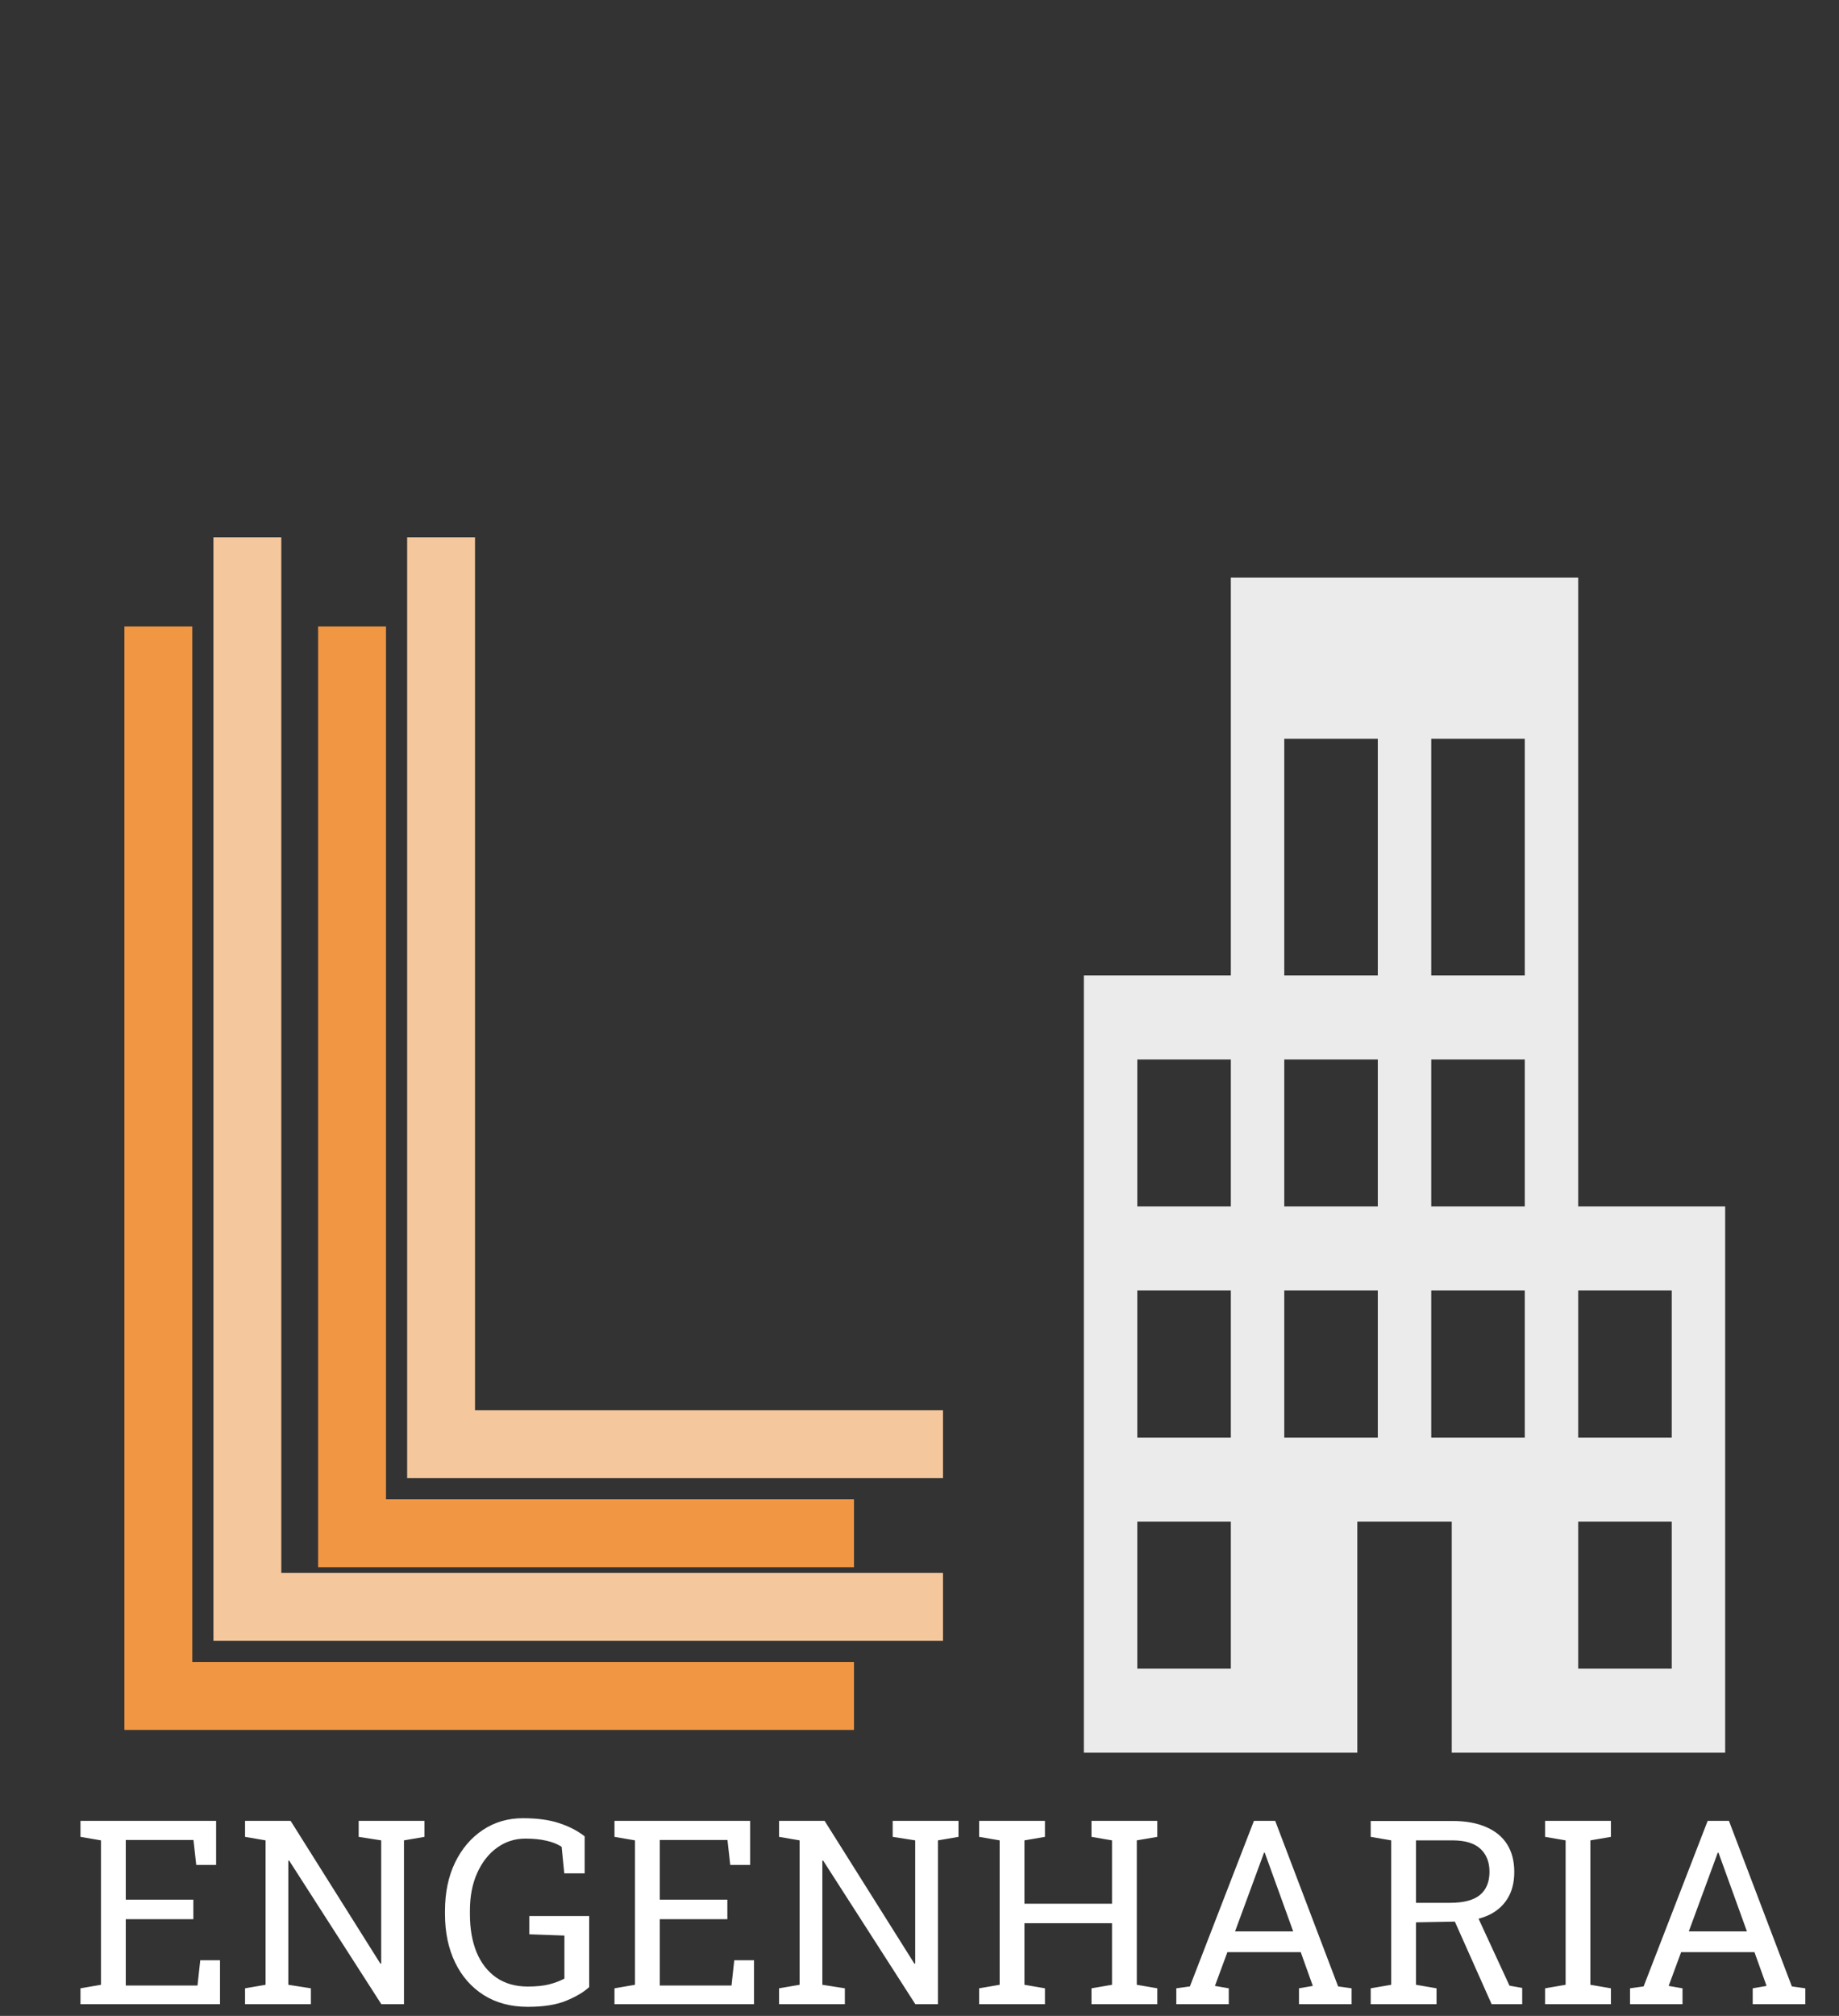<svg width="157" height="172" viewBox="0 0 157 172" fill="none" xmlns="http://www.w3.org/2000/svg">
<rect x="0" y="0" width="157" height="172" fill="#333333" stroke="none"/>
<path d="M6.87 171V169.646L8.621 169.346V157.024L6.87 156.724V155.359H18.45V159.119H16.753L16.517 156.992H10.737V162.084H16.506V163.749H10.737V169.41H16.86L17.097 167.251H18.783V171H6.87ZM20.921 171V169.646L22.672 169.346V157.024L20.921 156.724V155.359H22.672H24.81L32.48 167.552L32.544 167.53V157.024L30.621 156.724V155.359H34.488H36.239V156.724L34.488 157.024V171H32.555L24.681 158.743L24.616 158.765V169.346L26.539 169.646V171H20.921ZM45.059 171.226C43.612 171.226 42.359 170.893 41.299 170.227C40.239 169.553 39.422 168.622 38.85 167.434C38.277 166.245 37.99 164.87 37.99 163.309V163.051C37.99 161.475 38.277 160.097 38.85 158.915C39.43 157.726 40.221 156.799 41.224 156.133C42.226 155.467 43.365 155.134 44.64 155.134C45.857 155.134 46.888 155.273 47.733 155.553C48.586 155.832 49.312 156.208 49.914 156.681V159.839H48.174L47.948 157.572C47.597 157.343 47.168 157.171 46.659 157.057C46.151 156.935 45.549 156.874 44.855 156.874C43.959 156.874 43.154 157.132 42.438 157.647C41.721 158.163 41.156 158.883 40.74 159.807C40.325 160.723 40.117 161.798 40.117 163.029V163.309C40.117 164.555 40.307 165.643 40.687 166.574C41.073 167.498 41.635 168.218 42.373 168.733C43.111 169.242 44.006 169.496 45.059 169.496C45.775 169.496 46.38 169.435 46.874 169.313C47.368 169.185 47.805 169.02 48.185 168.819V165.146L45.188 165.038V163.48H50.301V169.539C49.85 169.962 49.202 170.348 48.356 170.699C47.519 171.05 46.419 171.226 45.059 171.226ZM52.46 171V169.646L54.211 169.346V157.024L52.46 156.724V155.359H64.04V159.119H62.343L62.106 156.992H56.327V162.084H62.096V163.749H56.327V169.41H62.45L62.687 167.251H64.373V171H52.46ZM66.511 171V169.646L68.262 169.346V157.024L66.511 156.724V155.359H68.262H70.399L78.069 167.552L78.134 167.53V157.024L76.211 156.724V155.359H80.078H81.829V156.724L80.078 157.024V171H78.144L70.27 158.743L70.206 158.765V169.346L72.129 169.646V171H66.511ZM83.591 171V169.646L85.342 169.346V157.024L83.591 156.724V155.359H89.209V156.724L87.458 157.024V162.428H94.935V157.024L93.184 156.724V155.359H94.935H97.051H98.802V156.724L97.051 157.024V169.346L98.802 169.646V171H93.184V169.646L94.935 169.346V164.093H87.458V169.346L89.209 169.646V171H83.591ZM100.424 171V169.646L101.584 169.485L107.052 155.359H108.867L114.238 169.485L115.388 169.646V171H110.897V169.646L112.079 169.442L111.048 166.563H104.785L103.722 169.442L104.903 169.646V171H100.424ZM105.44 164.791H110.403L108.104 158.432L107.976 158.077H107.911L107.782 158.432L105.44 164.791ZM117.021 171V169.646L118.771 169.346V157.024L117.021 156.724V155.37H123.992C125.131 155.37 126.09 155.542 126.871 155.886C127.659 156.222 128.257 156.713 128.665 157.357C129.073 158.002 129.277 158.79 129.277 159.721C129.277 160.637 129.077 161.407 128.676 162.03C128.282 162.653 127.72 163.126 126.989 163.448C126.259 163.763 125.392 163.932 124.39 163.953L120.888 164.018V169.346L122.639 169.646V171H117.021ZM127.344 171L123.863 163.19L125.979 163.169L128.869 169.421L129.954 169.614V171H127.344ZM120.888 162.353H123.777C124.959 162.353 125.818 162.127 126.355 161.676C126.893 161.225 127.161 160.566 127.161 159.699C127.161 158.876 126.903 158.224 126.388 157.744C125.872 157.264 125.074 157.024 123.992 157.024H120.888V162.353ZM131.909 171V169.646L133.66 169.346V157.024L131.909 156.724V155.359H137.527V156.724L135.776 157.024V169.346L137.527 169.646V171H131.909ZM139.16 171V169.646L140.32 169.485L145.788 155.359H147.604L152.975 169.485L154.124 169.646V171H149.634V169.646L150.815 169.442L149.784 166.563H143.521L142.458 169.442L143.64 169.646V171H139.16ZM144.177 164.791H149.14L146.841 158.432L146.712 158.077H146.647L146.519 158.432L144.177 164.791Z" fill="white"/>
<path d="M34.759 45.849H40.553V120.325H80.506V126.119H34.759V45.849ZM18.222 45.849H24.016V134.206H80.506V140H18.222V45.849Z" fill="#F4C79D"/>
<path d="M27.159 53.449H32.953V127.925H72.906V133.719H27.159V53.449ZM10.622 53.449H16.416V141.806H72.906V147.6H10.622V53.449Z" fill="#F19744"/>
<g clip-path="url(#clip0_1_67)">
<path d="M92.532 149.542V83.223H105.079V49.286H134.736V102.939H147.282V149.542H123.938V129.826H115.877V149.542H92.532ZM97.095 142.372H105.079V129.826H97.095V142.372ZM97.095 122.656H105.079V110.109H97.095V122.656ZM97.095 102.939H105.079V90.393H97.095V102.939ZM109.642 122.656H117.626V110.109H109.642V122.656ZM109.642 102.939H117.626V90.393H109.642V102.939ZM109.642 83.223H117.626V63.032H109.642V83.223ZM122.189 122.656H130.173V110.109H122.189V122.656ZM122.189 102.939H130.173V90.393H122.189V102.939ZM122.189 83.223H130.173V63.032H122.189V83.223ZM134.736 142.372H142.72V129.826H134.736V142.372ZM134.736 122.656H142.72V110.109H134.736V122.656Z" fill="white" fill-opacity="0.9"/>
</g>
<defs>
<clipPath id="clip0_1_67">
<rect width="73" height="114.714" fill="white" transform="translate(84 49.286)"/>
</clipPath>
</defs>
</svg>
